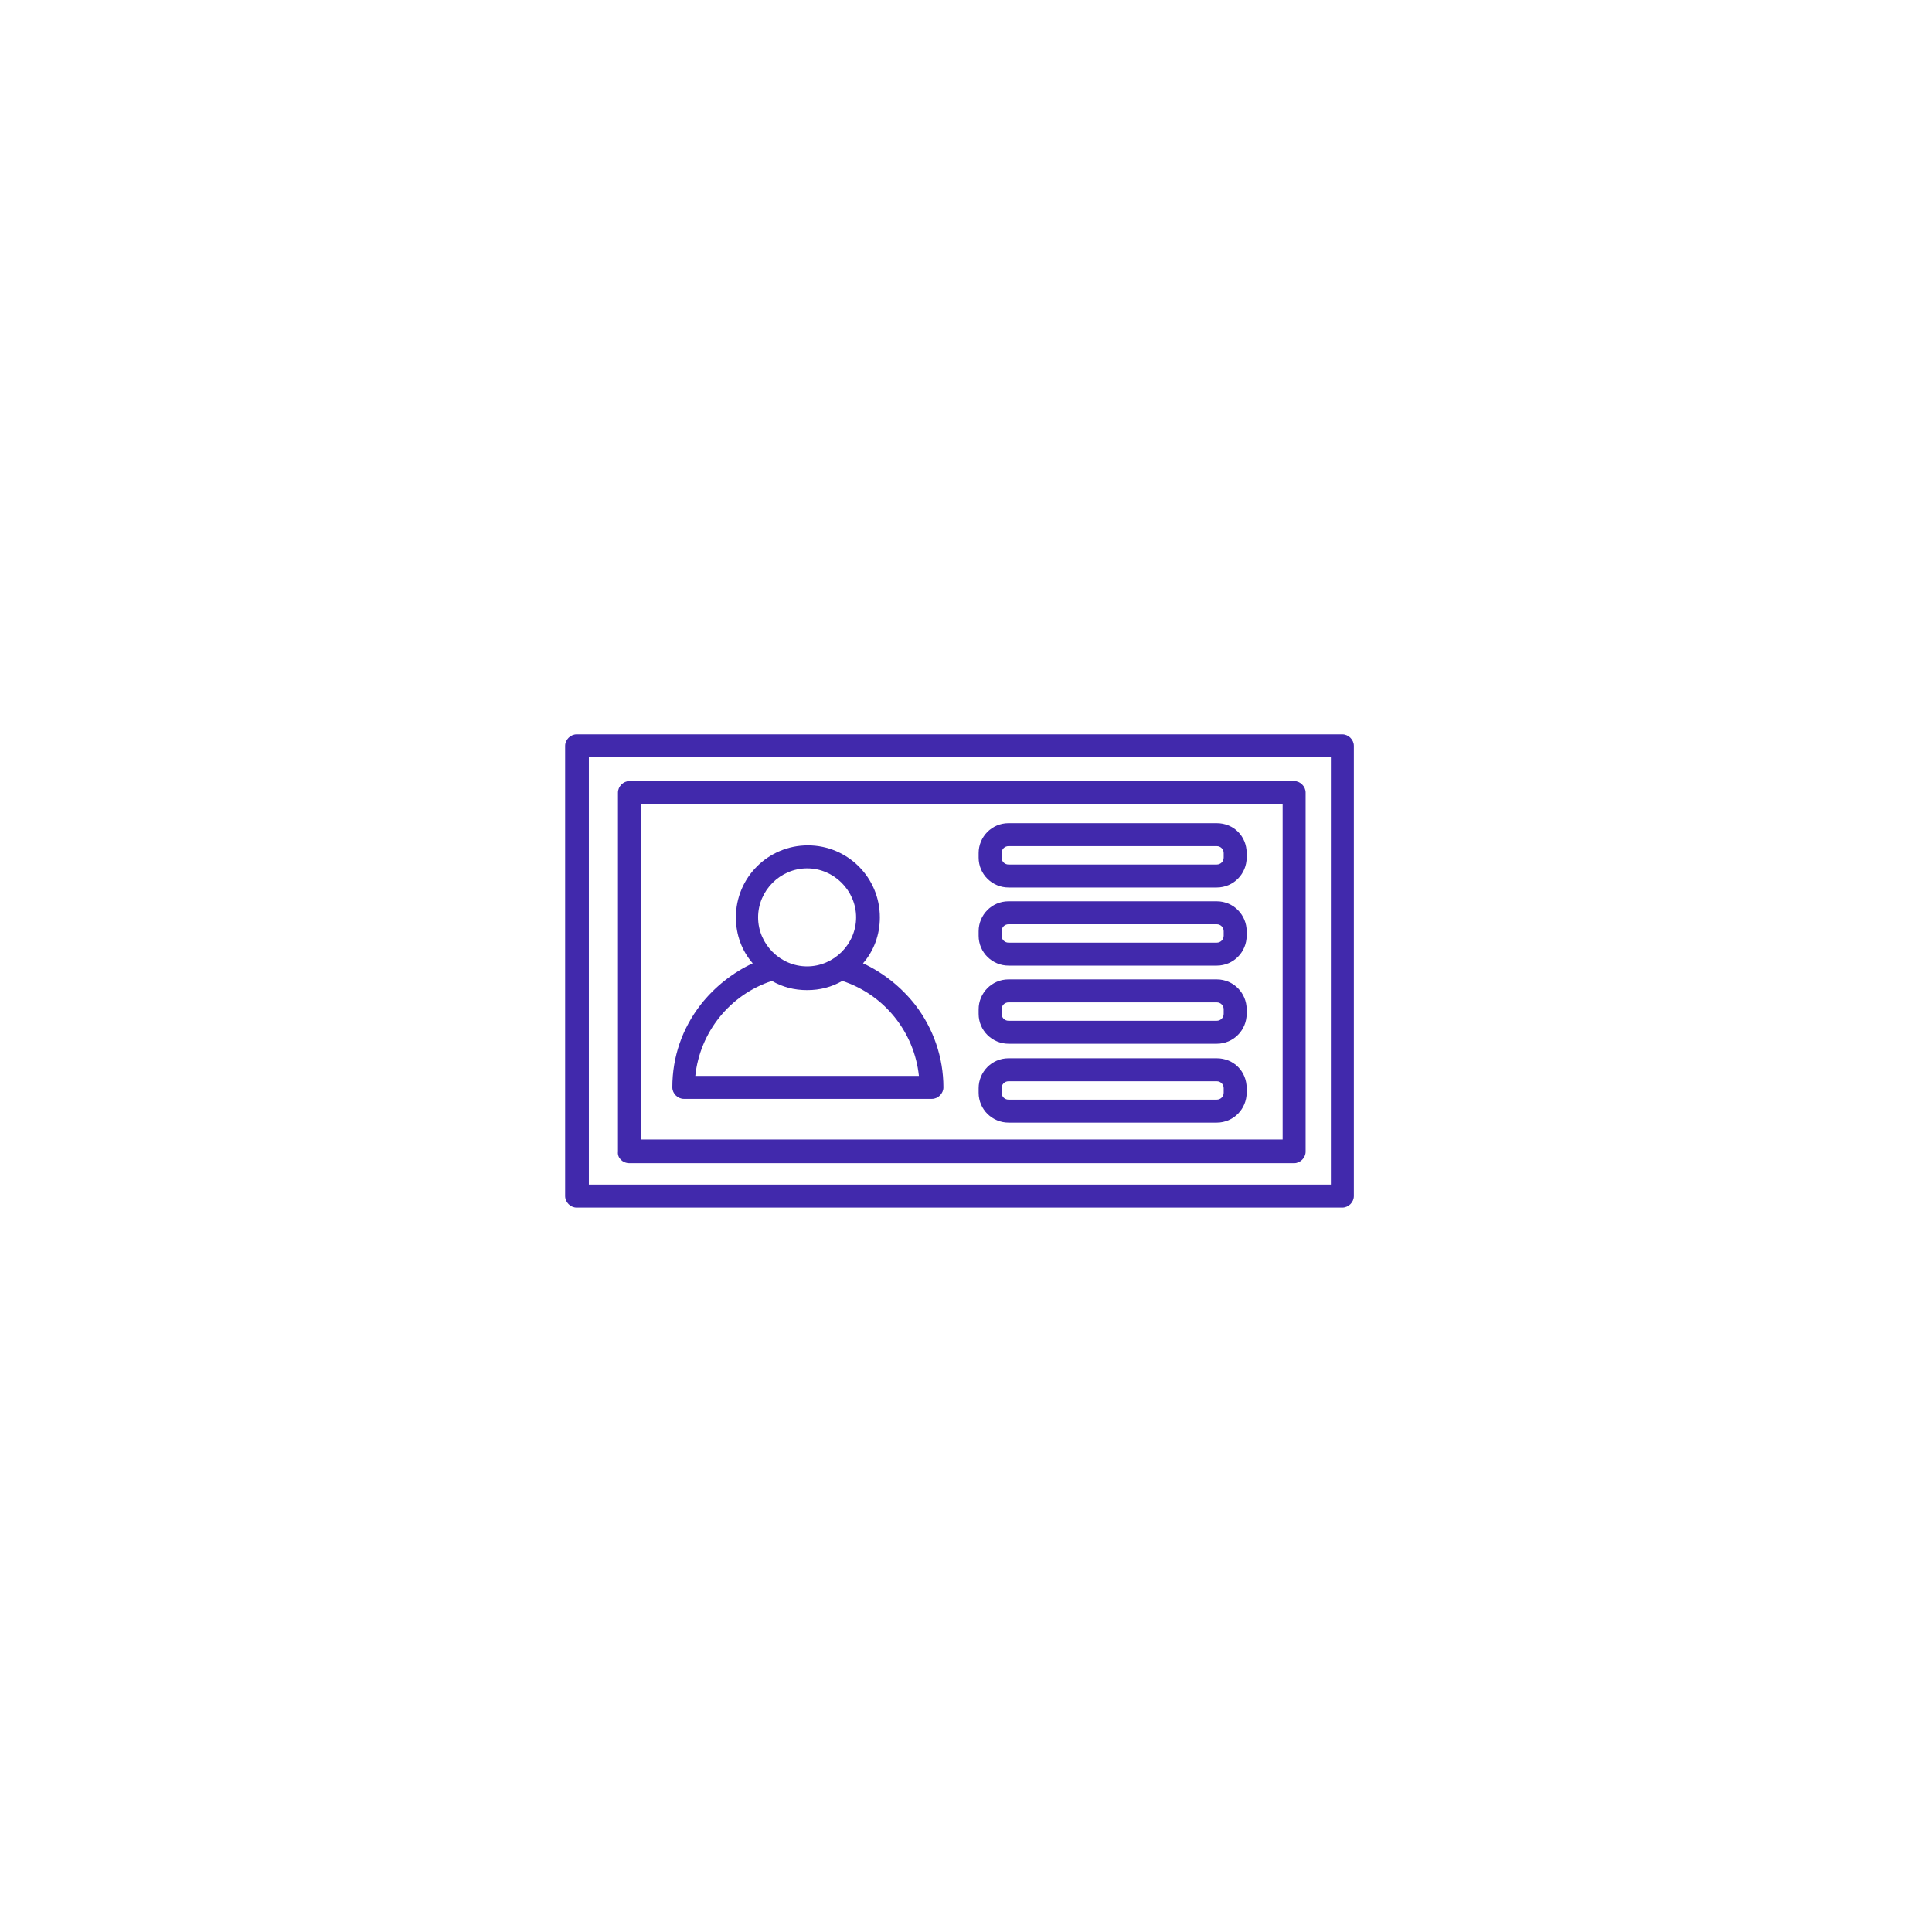<svg enable-background="new 0 0 252.3 252.3" viewBox="0 0 252.3 252.3" xmlns="http://www.w3.org/2000/svg"><g fill="#4129ac"><path d="m173.8 154.7h-96.9v-55.8h96.9zm1.5-58.8h-100c-.8 0-1.5.7-1.5 1.5v58.8c0 .8.7 1.5 1.5 1.5h100c.8 0 1.5-.7 1.5-1.5v-58.8c0-.8-.7-1.5-1.5-1.5z"/><path d="m83.7 105h83.8v43.8h-83.8zm-1.5 46.9h86.8c.8 0 1.5-.7 1.5-1.5v-46.9c0-.8-.7-1.5-1.5-1.5h-86.8c-.8 0-1.5.7-1.5 1.5v46.9c-.1.8.6 1.5 1.5 1.5z"/><path d="m90.8 140.5c.6-5.7 4.5-10.6 10-12.4 1.4.8 2.9 1.2 4.6 1.2s3.2-.4 4.6-1.2c5.5 1.8 9.4 6.7 10 12.4zm14.6-27.1c3.5 0 6.4 2.9 6.4 6.4s-2.9 6.4-6.4 6.4-6.4-2.9-6.4-6.4 2.9-6.4 6.4-6.4zm7.3 12.4c1.4-1.6 2.2-3.7 2.2-6 0-5.2-4.2-9.4-9.4-9.4s-9.4 4.2-9.4 9.4c0 2.3.8 4.4 2.2 6-2.6 1.2-5 3.1-6.8 5.4-2.4 3.1-3.7 6.8-3.7 10.8 0 .8.7 1.5 1.5 1.5h32.4c.8 0 1.5-.7 1.5-1.5 0-3.9-1.3-7.7-3.7-10.8-1.8-2.3-4.2-4.2-6.8-5.4z"/><path d="m159.8 112c0 .5-.4.9-.9.9h-27.2c-.5 0-.9-.4-.9-.9v-.6c0-.5.4-.9.9-.9h27.2c.5 0 .9.4.9.9zm-.9-4.5h-27.2c-2.2 0-3.9 1.8-3.9 3.9v.6c0 2.2 1.8 3.9 3.9 3.9h27.2c2.2 0 3.9-1.8 3.9-3.9v-.6c0-2.2-1.7-3.9-3.9-3.9z"/><path d="m159.8 122.2c0 .5-.4.9-.9.9h-27.2c-.5 0-.9-.4-.9-.9v-.6c0-.5.4-.9.9-.9h27.2c.5 0 .9.4.9.9zm-.9-4.5h-27.2c-2.2 0-3.9 1.8-3.9 3.9v.6c0 2.2 1.8 3.9 3.9 3.9h27.2c2.2 0 3.9-1.8 3.9-3.9v-.6c0-2.1-1.7-3.9-3.9-3.9z"/><path d="m159.8 132.4c0 .5-.4.9-.9.9h-27.2c-.5 0-.9-.4-.9-.9v-.6c0-.5.4-.9.9-.9h27.2c.5 0 .9.4.9.9zm-.9-4.5h-27.2c-2.2 0-3.9 1.8-3.9 3.9v.6c0 2.2 1.8 3.9 3.9 3.9h27.2c2.2 0 3.9-1.8 3.9-3.9v-.6c0-2.1-1.7-3.9-3.9-3.9z"/><path d="m159.8 142.7c0 .5-.4.9-.9.9h-27.2c-.5 0-.9-.4-.9-.9v-.6c0-.5.4-.9.9-.9h27.2c.5 0 .9.4.9.9zm-.9-4.5h-27.2c-2.2 0-3.9 1.8-3.9 3.9v.6c0 2.2 1.8 3.9 3.9 3.9h27.2c2.2 0 3.9-1.8 3.9-3.9v-.6c0-2.2-1.7-3.9-3.9-3.9z"/></g></svg>